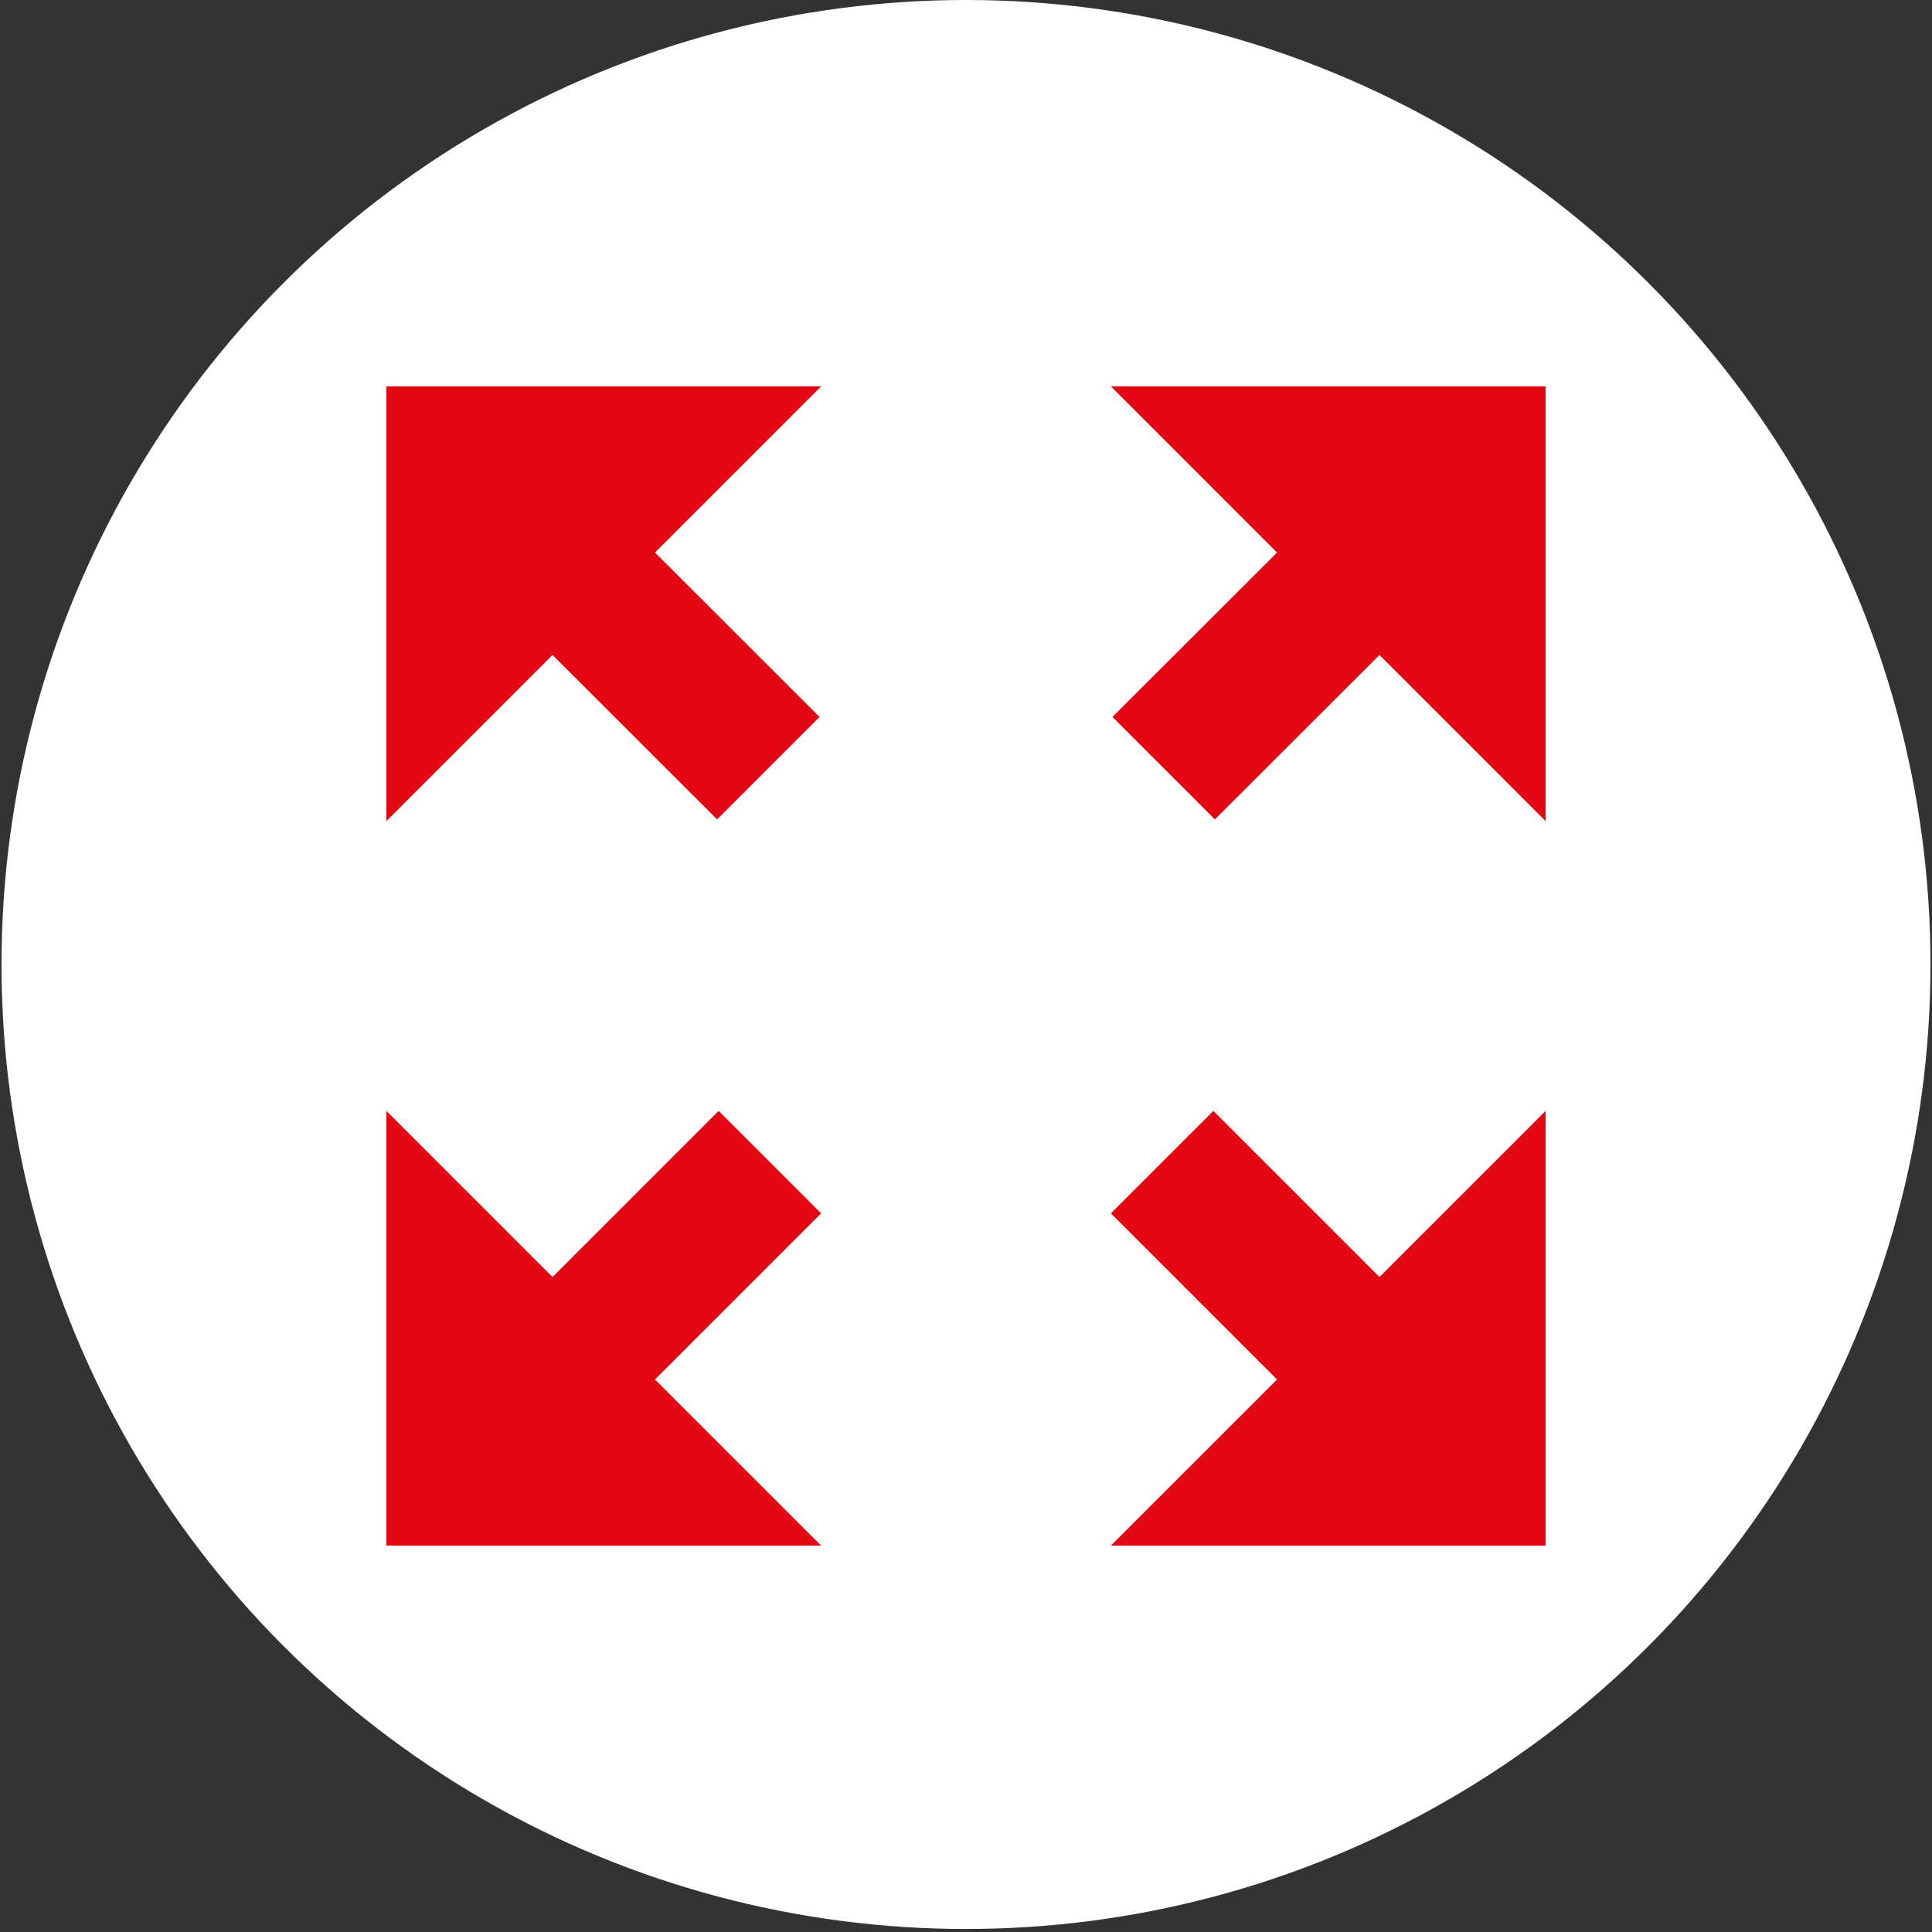 <?xml version="1.0" encoding="UTF-8" standalone="no"?>
<svg
   xmlns:dc="http://purl.org/dc/elements/1.1/"
   xmlns:cc="http://creativecommons.org/ns#"
   xmlns:rdf="http://www.w3.org/1999/02/22-rdf-syntax-ns#"
   xmlns:svg="http://www.w3.org/2000/svg"
   xmlns="http://www.w3.org/2000/svg"
   xmlns:sodipodi="http://sodipodi.sourceforge.net/DTD/sodipodi-0.dtd"
   xmlns:inkscape="http://www.inkscape.org/namespaces/inkscape"
   height="32px"
   style="enable-background:new 0 0 32 32;"
   version="1.1"
   viewBox="0 0 32 32"
   width="32px"
   xml:space="preserve"
   id="svg14"
   sodipodi:docname="icon_fullscreen.svg"
   inkscape:version="1.0.2-2 (e86c870879, 2021-01-15)"><rect x="0" y="0" width="32" height="32" fill="#333333" stroke="none"/><defs
     id="defs18" /><sodipodi:namedview
     pagecolor="#ffffff"
     bordercolor="#666666"
     borderopacity="1"
     objecttolerance="10"
     gridtolerance="10"
     guidetolerance="10"
     inkscape:pageopacity="0"
     inkscape:pageshadow="2"
     inkscape:window-width="1366"
     inkscape:window-height="715"
     id="namedview16"
     showgrid="false"
     inkscape:zoom="12.109204"
     inkscape:cx="-2.4673344"
     inkscape:cy="15.719695"
     inkscape:window-x="-8"
     inkscape:window-y="-8"
     inkscape:window-maximized="1"
     inkscape:current-layer="fullscreen"
     inkscape:snap-global="true" /><g
     id="Layer_1" /><g
     id="fullscreen"><g
       inkscape:groupmode="layer"
       id="layer1"
       inkscape:label="Rond"><circle
         id="Ellipse_5"
         data-name="Ellipse 5"
         class="cls-1"
         cx="16"
         cy="15.975"
         style="fill:#ffffff;stroke-width:0.494"
         r="15.975" /></g><g
       id="g11"
       transform="matrix(0.6,0,0,0.6,6.4,6.4)"><polygon
         points="24.586,27.414 20,32 32,32 32,20 27.414,24.586 22.828,20 20,22.828 "
         style="fill:#e30613;fill-opacity:1"
         id="polygon3" /><polygon
         points="4.586,7.414 9.129,11.953 11.957,9.125 7.414,4.586 12,0 0,0 0,12 "
         style="fill:#e30613;fill-opacity:1"
         id="polygon5" /><polygon
         points="0,20 0,32 12,32 7.414,27.414 12,22.828 9.172,20 4.586,24.586 "
         style="fill:#e30613;fill-opacity:1"
         id="polygon7" /><polygon
         points="20.043,9.125 22.871,11.953 27.414,7.414 32,12 32,0 20,0 24.586,4.586 "
         style="fill:#e30613;fill-opacity:1"
         id="polygon9" /></g></g></svg>
